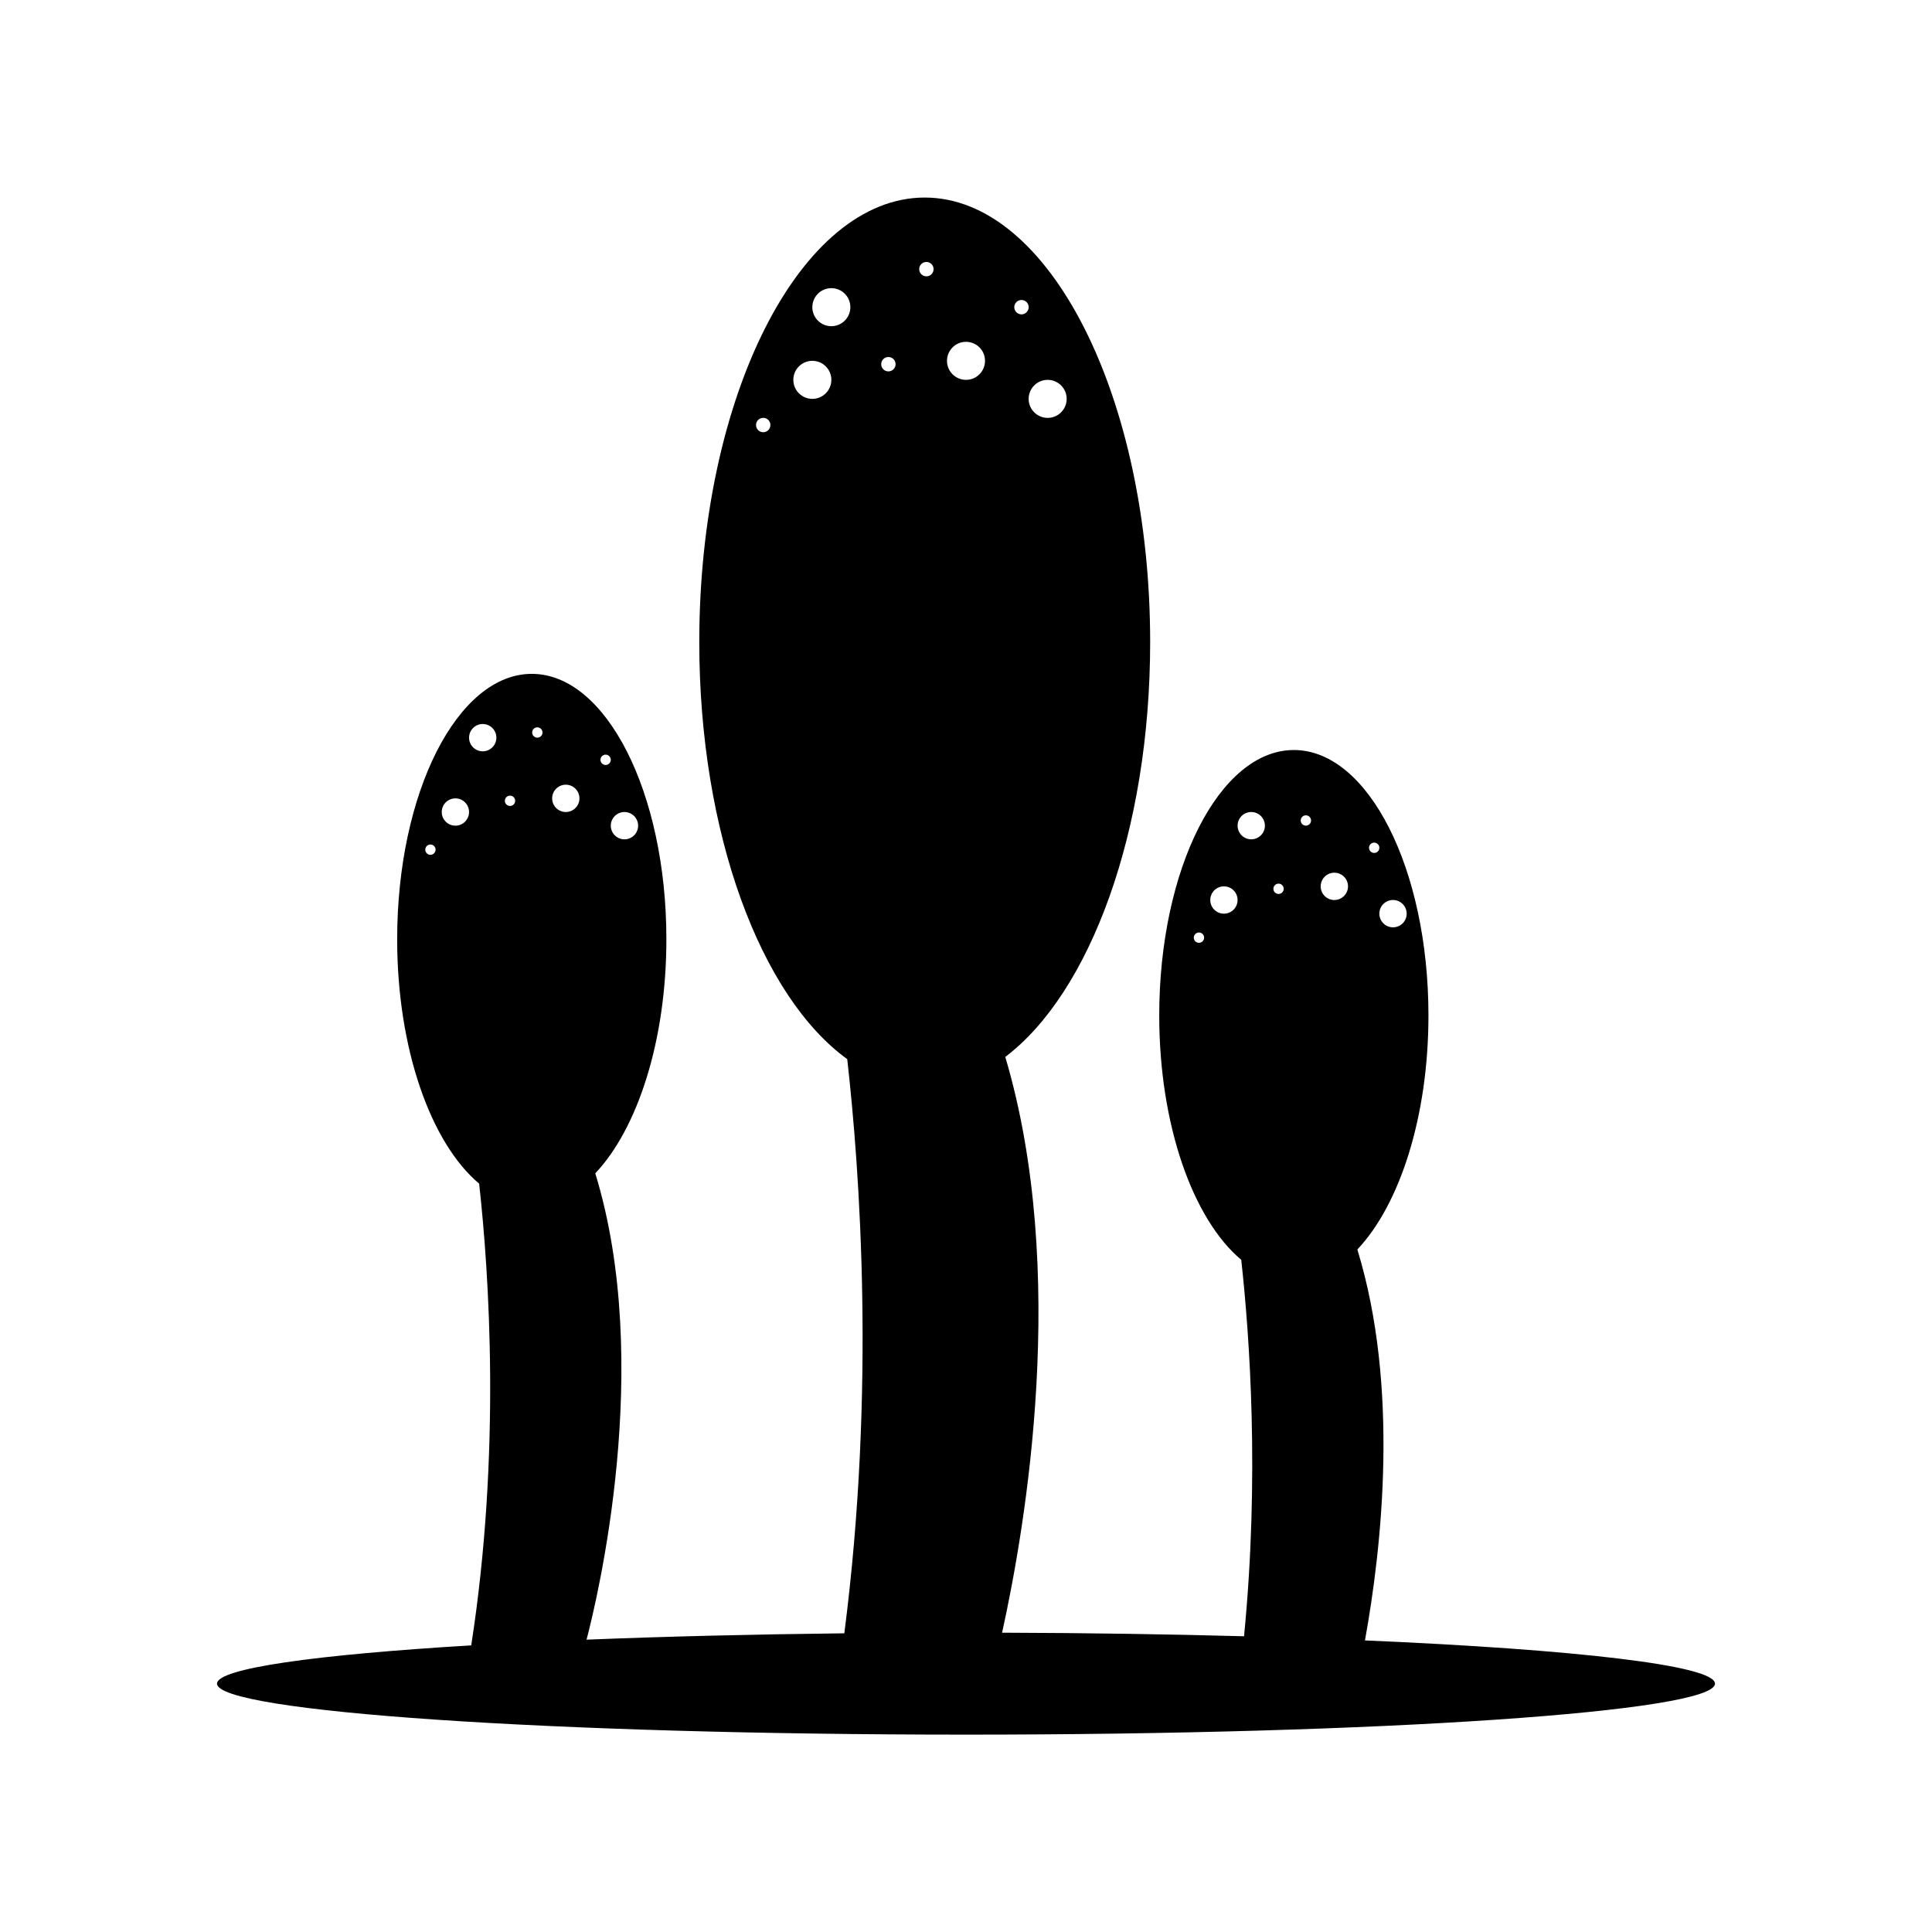 <?xml version="1.0" encoding="UTF-8"?>
<!-- Uploaded to: ICON Repo, www.svgrepo.com, Generator: ICON Repo Mixer Tools -->
<svg fill="#000000" width="800px" height="800px" version="1.1" viewBox="144 144 512 512" xmlns="http://www.w3.org/2000/svg">
 <path d="m505.73 578.73c4.523-24.957 9.129-67.293-2.019-103.6 11.215-11.859 18.844-35.176 18.844-62.023 0-38.848-15.965-70.344-35.668-70.344-19.703 0-35.676 31.492-35.676 70.344 0 29.078 8.953 54.043 21.73 64.754 2.227 20.141 4.887 57.504 0.742 99.766-19.984-0.543-41.551-0.883-64.121-0.945 6.242-28.25 17.715-95.703 0.848-152.59 22.441-16.953 38.395-59.723 38.395-109.93 0-65.066-26.746-117.81-59.742-117.81-33.004 0-59.746 52.75-59.746 117.81 0 50.809 16.344 93.977 39.207 110.52 3.305 29.199 7.562 87.633-0.77 152.16-24.586 0.277-47.641 0.855-68.312 1.684 2.742-10.43 17.871-72.895 2.312-123.58 11.215-11.859 18.844-35.176 18.844-62.023 0-38.848-15.965-70.344-35.668-70.344s-35.676 31.492-35.676 70.344c0 29.078 8.953 54.043 21.723 64.75 2.621 23.68 5.848 71.137-2.098 122.37-41.289 2.473-67.371 6.102-67.371 10.141 0 7.457 88.867 13.512 198.49 13.512 109.63 0 198.49-6.051 198.49-13.512 0-4.84-37.039-9.066-92.762-11.453zm7.434-196.22c1.996 0 3.621 1.621 3.621 3.621s-1.621 3.621-3.621 3.621c-2.004 0-3.621-1.621-3.621-3.621-0.004-2 1.613-3.621 3.621-3.621zm-4.988-15.203c0.754 0 1.367 0.609 1.367 1.367 0 0.754-0.609 1.367-1.367 1.367-0.754 0-1.367-0.613-1.367-1.367-0.004-0.758 0.605-1.367 1.367-1.367zm-86.535-122.64c2.785 0 5.039 2.258 5.039 5.039s-2.254 5.039-5.039 5.039c-2.785 0-5.039-2.258-5.039-5.039 0-2.785 2.254-5.039 5.039-5.039zm-6.941-21.168c1.055 0 1.906 0.852 1.906 1.906 0 1.055-0.852 1.906-1.906 1.906-1.055 0-1.906-0.852-1.906-1.906 0-1.055 0.852-1.906 1.906-1.906zm-68.438 35.047c-1.055 0-1.906-0.852-1.906-1.906 0-1.055 0.852-1.906 1.906-1.906 1.055 0 1.906 0.852 1.906 1.906-0.004 1.055-0.855 1.906-1.906 1.906zm13.02-8.844c-2.781 0-5.039-2.258-5.039-5.039s2.258-5.039 5.039-5.039 5.039 2.258 5.039 5.039c-0.004 2.785-2.262 5.039-5.039 5.039zm5.035-19.258c-2.781 0-5.039-2.258-5.039-5.039s2.258-5.039 5.039-5.039 5.039 2.258 5.039 5.039-2.258 5.039-5.039 5.039zm-54.828 128.75c2 0 3.621 1.621 3.621 3.617 0 2-1.617 3.621-3.621 3.621s-3.621-1.621-3.621-3.621c0-1.992 1.617-3.617 3.621-3.617zm-4.992-15.203c0.754 0 1.367 0.609 1.367 1.367 0 0.754-0.609 1.367-1.367 1.367-0.75 0-1.367-0.613-1.367-1.367 0-0.758 0.617-1.367 1.367-1.367zm-46.426 26.547c-0.754 0-1.367-0.613-1.367-1.367s0.609-1.367 1.367-1.367c0.754 0 1.367 0.609 1.367 1.367-0.004 0.758-0.613 1.367-1.367 1.367zm6.613-7.727c-2 0-3.617-1.617-3.617-3.617s1.617-3.617 3.617-3.617 3.617 1.617 3.617 3.617-1.617 3.617-3.617 3.617zm7.242-19.703c-1.996 0-3.617-1.621-3.617-3.617 0-2 1.621-3.621 3.617-3.621 2 0 3.621 1.621 3.621 3.621-0.004 1.996-1.621 3.617-3.621 3.617zm7.238 14.48c-0.754 0-1.367-0.609-1.367-1.367 0-0.754 0.609-1.367 1.367-1.367 0.754 0 1.367 0.613 1.367 1.367-0.004 0.754-0.613 1.367-1.367 1.367zm7.234-18.102c-0.754 0-1.367-0.609-1.367-1.367 0-0.754 0.613-1.367 1.367-1.367 0.754 0 1.371 0.613 1.371 1.367 0 0.758-0.609 1.367-1.371 1.367zm7.543 19.707c-1.996 0-3.617-1.621-3.617-3.617 0-2 1.621-3.621 3.617-3.621 2 0 3.617 1.621 3.617 3.621 0.004 1.996-1.617 3.617-3.617 3.617zm85.492-116.77c-1.055 0-1.906-0.852-1.906-1.906 0-1.055 0.852-1.906 1.906-1.906 1.055 0 1.906 0.852 1.906 1.906-0.004 1.055-0.855 1.906-1.906 1.906zm10.074-25.191c-1.055 0-1.906-0.852-1.906-1.906 0-1.055 0.852-1.906 1.906-1.906 1.055 0 1.906 0.852 1.906 1.906 0 1.055-0.852 1.906-1.906 1.906zm10.496 27.434c-2.781 0-5.039-2.258-5.039-5.039s2.258-5.039 5.039-5.039 5.039 2.258 5.039 5.039c-0.004 2.781-2.254 5.039-5.039 5.039zm61.734 149.19c-0.754 0-1.367-0.609-1.367-1.367 0-0.754 0.609-1.367 1.367-1.367 0.754 0 1.367 0.609 1.367 1.367s-0.609 1.367-1.367 1.367zm6.617-7.723c-2 0-3.617-1.617-3.617-3.621 0-1.996 1.613-3.617 3.617-3.617 2.004 0 3.617 1.617 3.617 3.617 0 2.004-1.613 3.621-3.617 3.621zm7.238-19.703c-1.996 0-3.617-1.621-3.617-3.617 0-2 1.617-3.621 3.617-3.621s3.621 1.621 3.621 3.621c0 1.992-1.621 3.617-3.621 3.617zm7.238 14.477c-0.754 0-1.367-0.609-1.367-1.367 0-0.754 0.609-1.367 1.367-1.367 0.754 0 1.367 0.609 1.367 1.367 0 0.758-0.605 1.367-1.367 1.367zm7.242-18.102c-0.75 0-1.367-0.609-1.367-1.367 0-0.754 0.613-1.367 1.367-1.367 0.754 0 1.371 0.613 1.371 1.367 0 0.758-0.617 1.367-1.371 1.367zm7.543 19.707c-1.996 0-3.621-1.617-3.621-3.617s1.621-3.621 3.621-3.621 3.621 1.621 3.621 3.621-1.629 3.617-3.621 3.617z"/>
</svg>